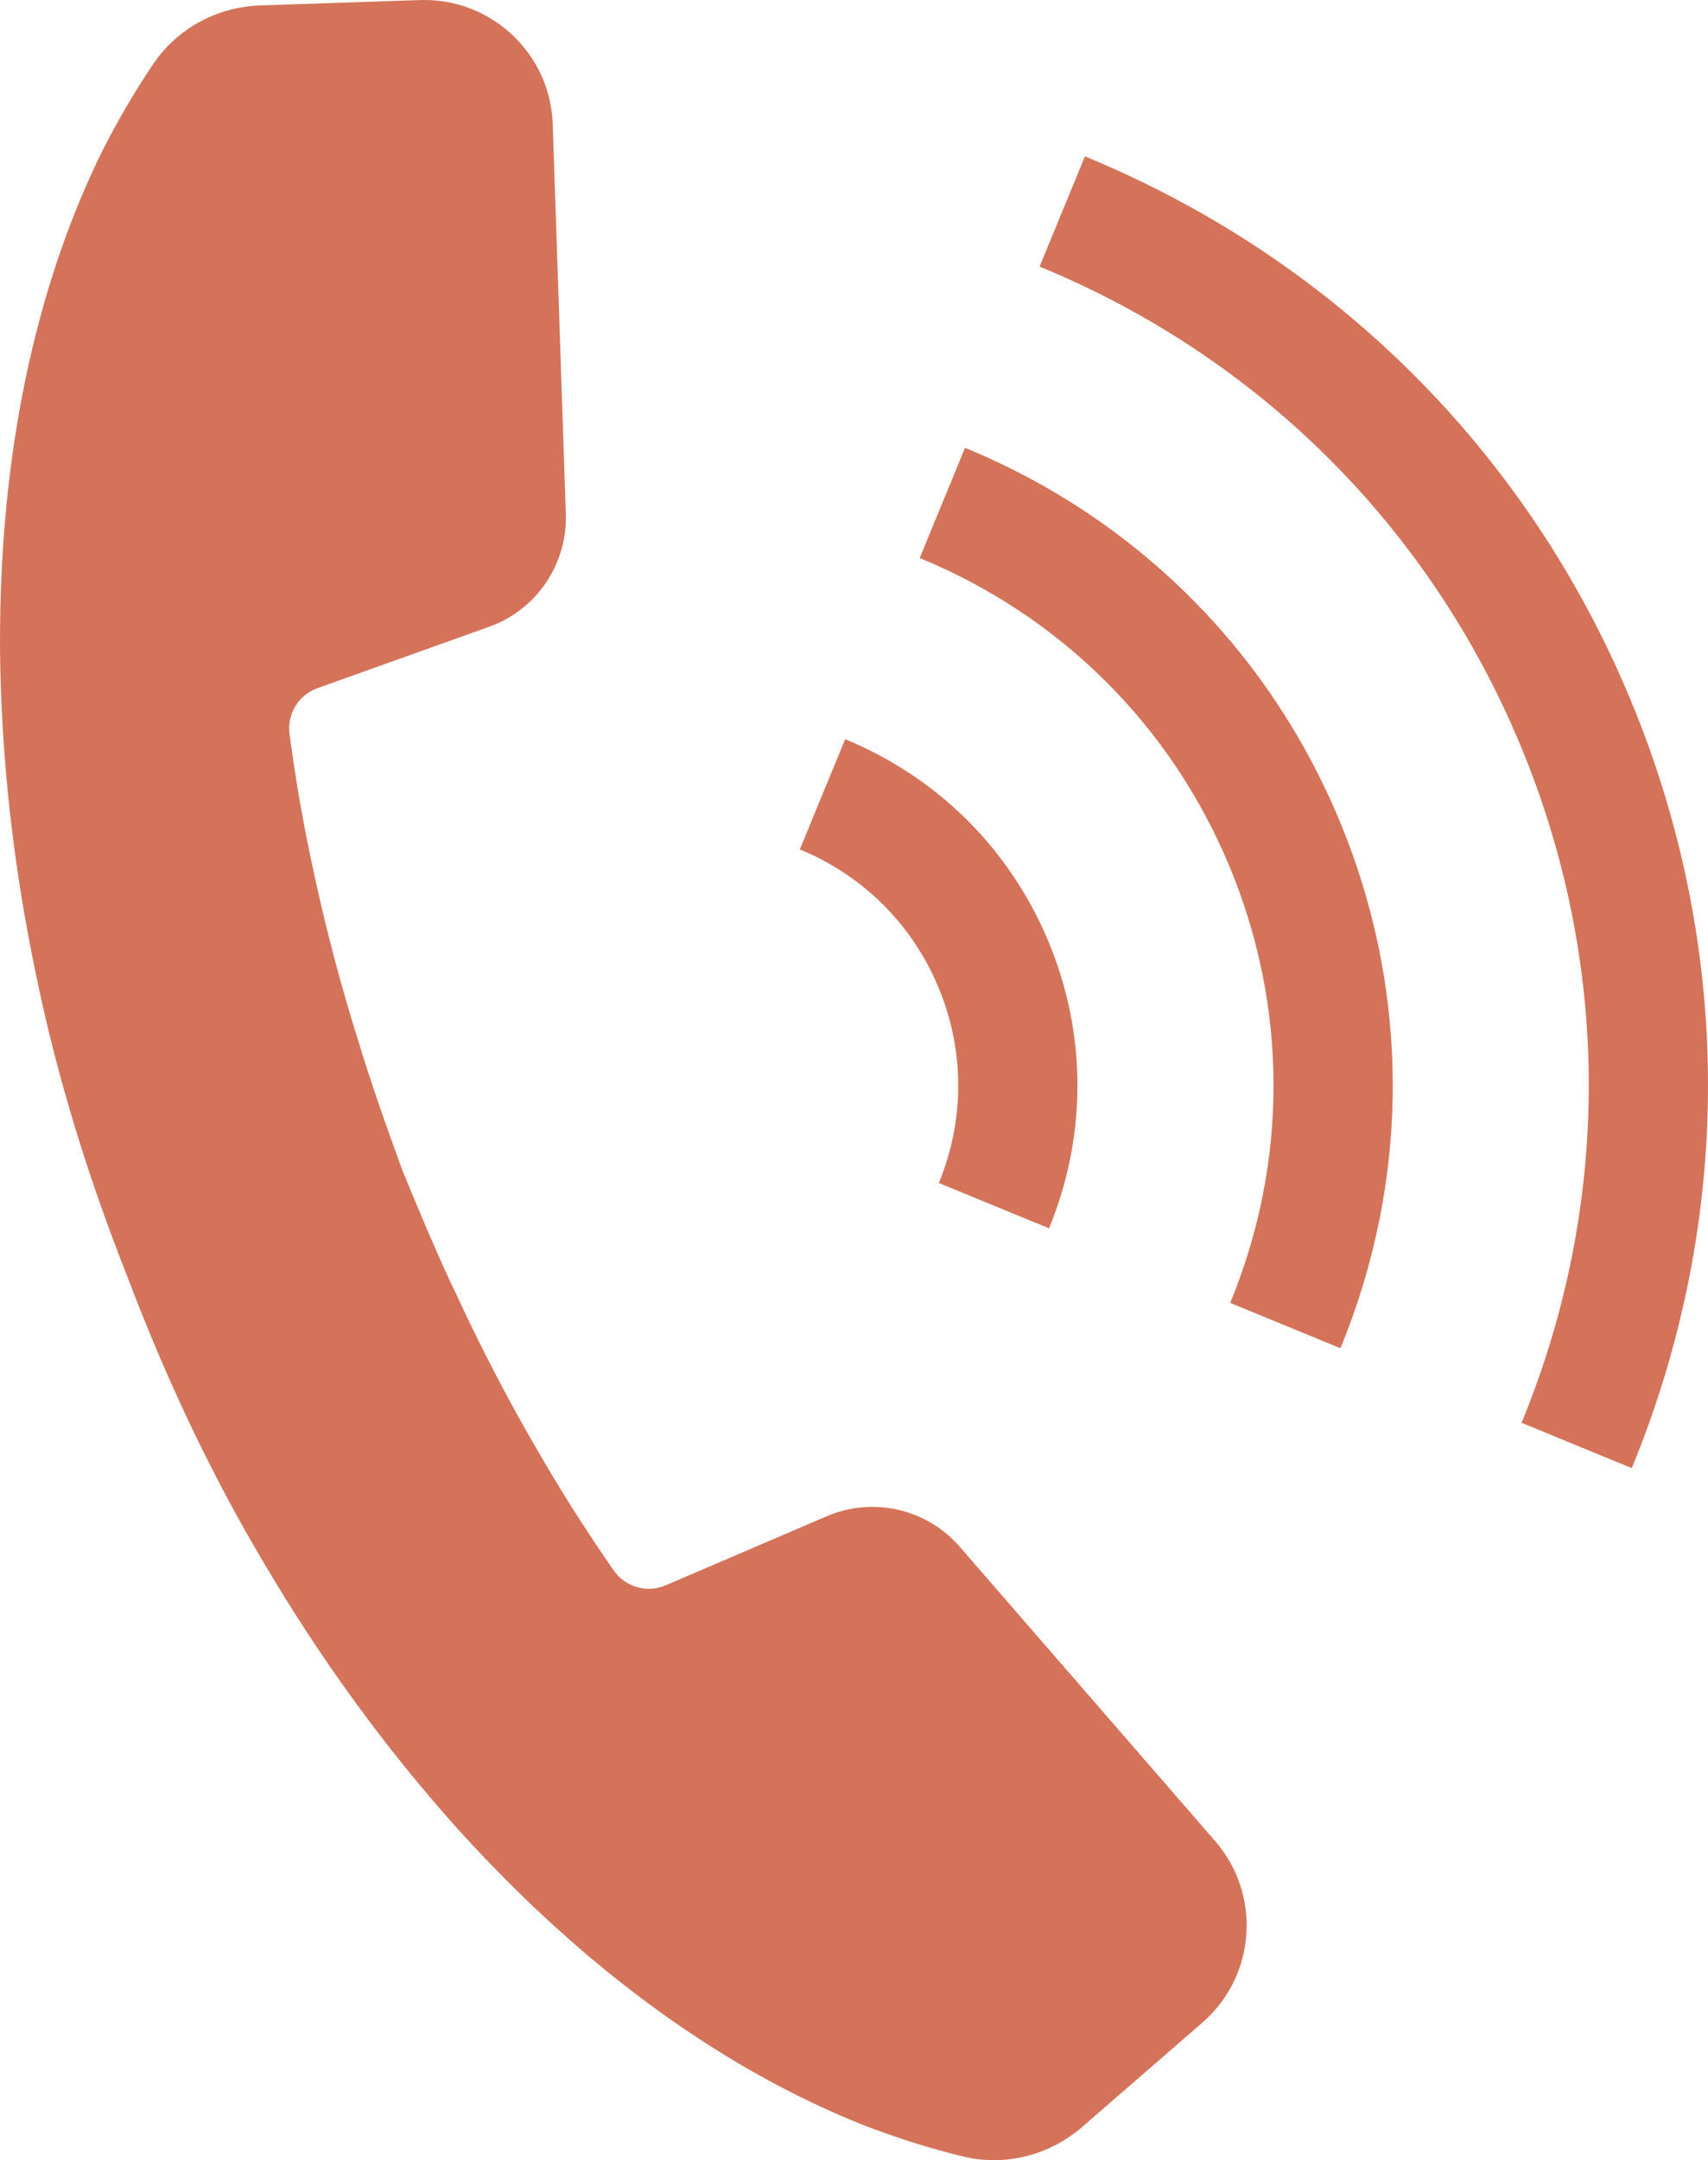 <?xml version="1.0" encoding="UTF-8"?>
<svg id="_レイヤー_1" data-name="レイヤー 1" xmlns="http://www.w3.org/2000/svg" viewBox="0 0 312.127 394.686">
  <defs>
    <style>
      .cls-1 {
        fill: #d47359;
      }
    </style>
  </defs>
  <path class="cls-1" d="M219.726,369.555l-21.947,19.045c-5.947,5.161-14.019,7.27-21.676,5.434-6.399-1.534-12.622-3.552-18.637-5.879-9.877-3.978-19.183-8.891-27.898-14.469-17.462-11.148-32.602-24.799-46.003-39.604-13.338-14.882-24.951-30.986-34.976-47.9-10.072-16.836-18.362-34.569-25.244-52.753h0c-.01-.026-.02-.052-.03-.078-.009-.023-.018-.045-.026-.068h0c-7.161-18.075-12.979-36.766-16.875-55.994C2.431,158.035.167,138.31.002,118.326c-.068-19.97,1.927-40.257,7.325-60.258,2.684-9.993,6.253-19.893,10.873-29.486,2.898-5.811,6.163-11.533,9.891-17.011C32.476,5.128,39.756,1.255,47.545.994L76.735.013c12.972-.436,23.842,9.727,24.277,22.7l2.39,71.178c.309,9.194-5.36,17.533-14.022,20.63l-31.36,11.209c-3.461,1.237-5.59,4.724-5.109,8.368.314,2.382.659,4.763,1.034,7.142,1.248,8.201,2.938,16.366,4.822,24.505,1.92,8.131,4.129,16.225,6.647,24.242,2.419,8.049,5.261,15.979,8.147,23.909,3.208,7.805,6.449,15.581,10.083,23.159,3.54,7.621,7.358,15.091,11.416,22.394,4.09,7.285,8.34,14.458,12.942,21.36,1.362,2.067,2.749,4.113,4.16,6.137,2.116,3.036,6.075,4.169,9.476,2.711l29.444-12.623c8.455-3.625,18.283-1.37,24.312,5.578l46.677,53.788c8.507,9.803,7.456,24.646-2.347,33.153Z"/>
  <g>
    <path class="cls-1" d="M298.195,268.242l-20.136-8.285c16.463-40.014,16.375-84.011-.25-123.886-16.626-39.875-47.818-70.901-87.83-87.364l8.285-20.136c45.391,18.676,80.779,53.877,99.642,99.121,18.863,45.242,18.966,95.157.29,140.55Z"/>
    <path class="cls-1" d="M244.955,246.337l-20.136-8.285c10.606-25.777,10.548-54.121-.165-79.811-10.712-25.689-30.807-45.678-56.585-56.284l8.285-20.136c31.156,12.819,55.447,36.982,68.397,68.039,12.95,31.057,13.023,65.32.204,96.476Z"/>
    <path class="cls-1" d="M191.704,224.428l-20.136-8.285c4.75-11.547,4.725-24.241-.07-35.744-4.796-11.502-13.793-20.452-25.334-25.201l8.285-20.136c16.921,6.962,30.113,20.087,37.147,36.958,7.033,16.871,7.072,35.483.109,52.408Z"/>
  </g>
</svg>